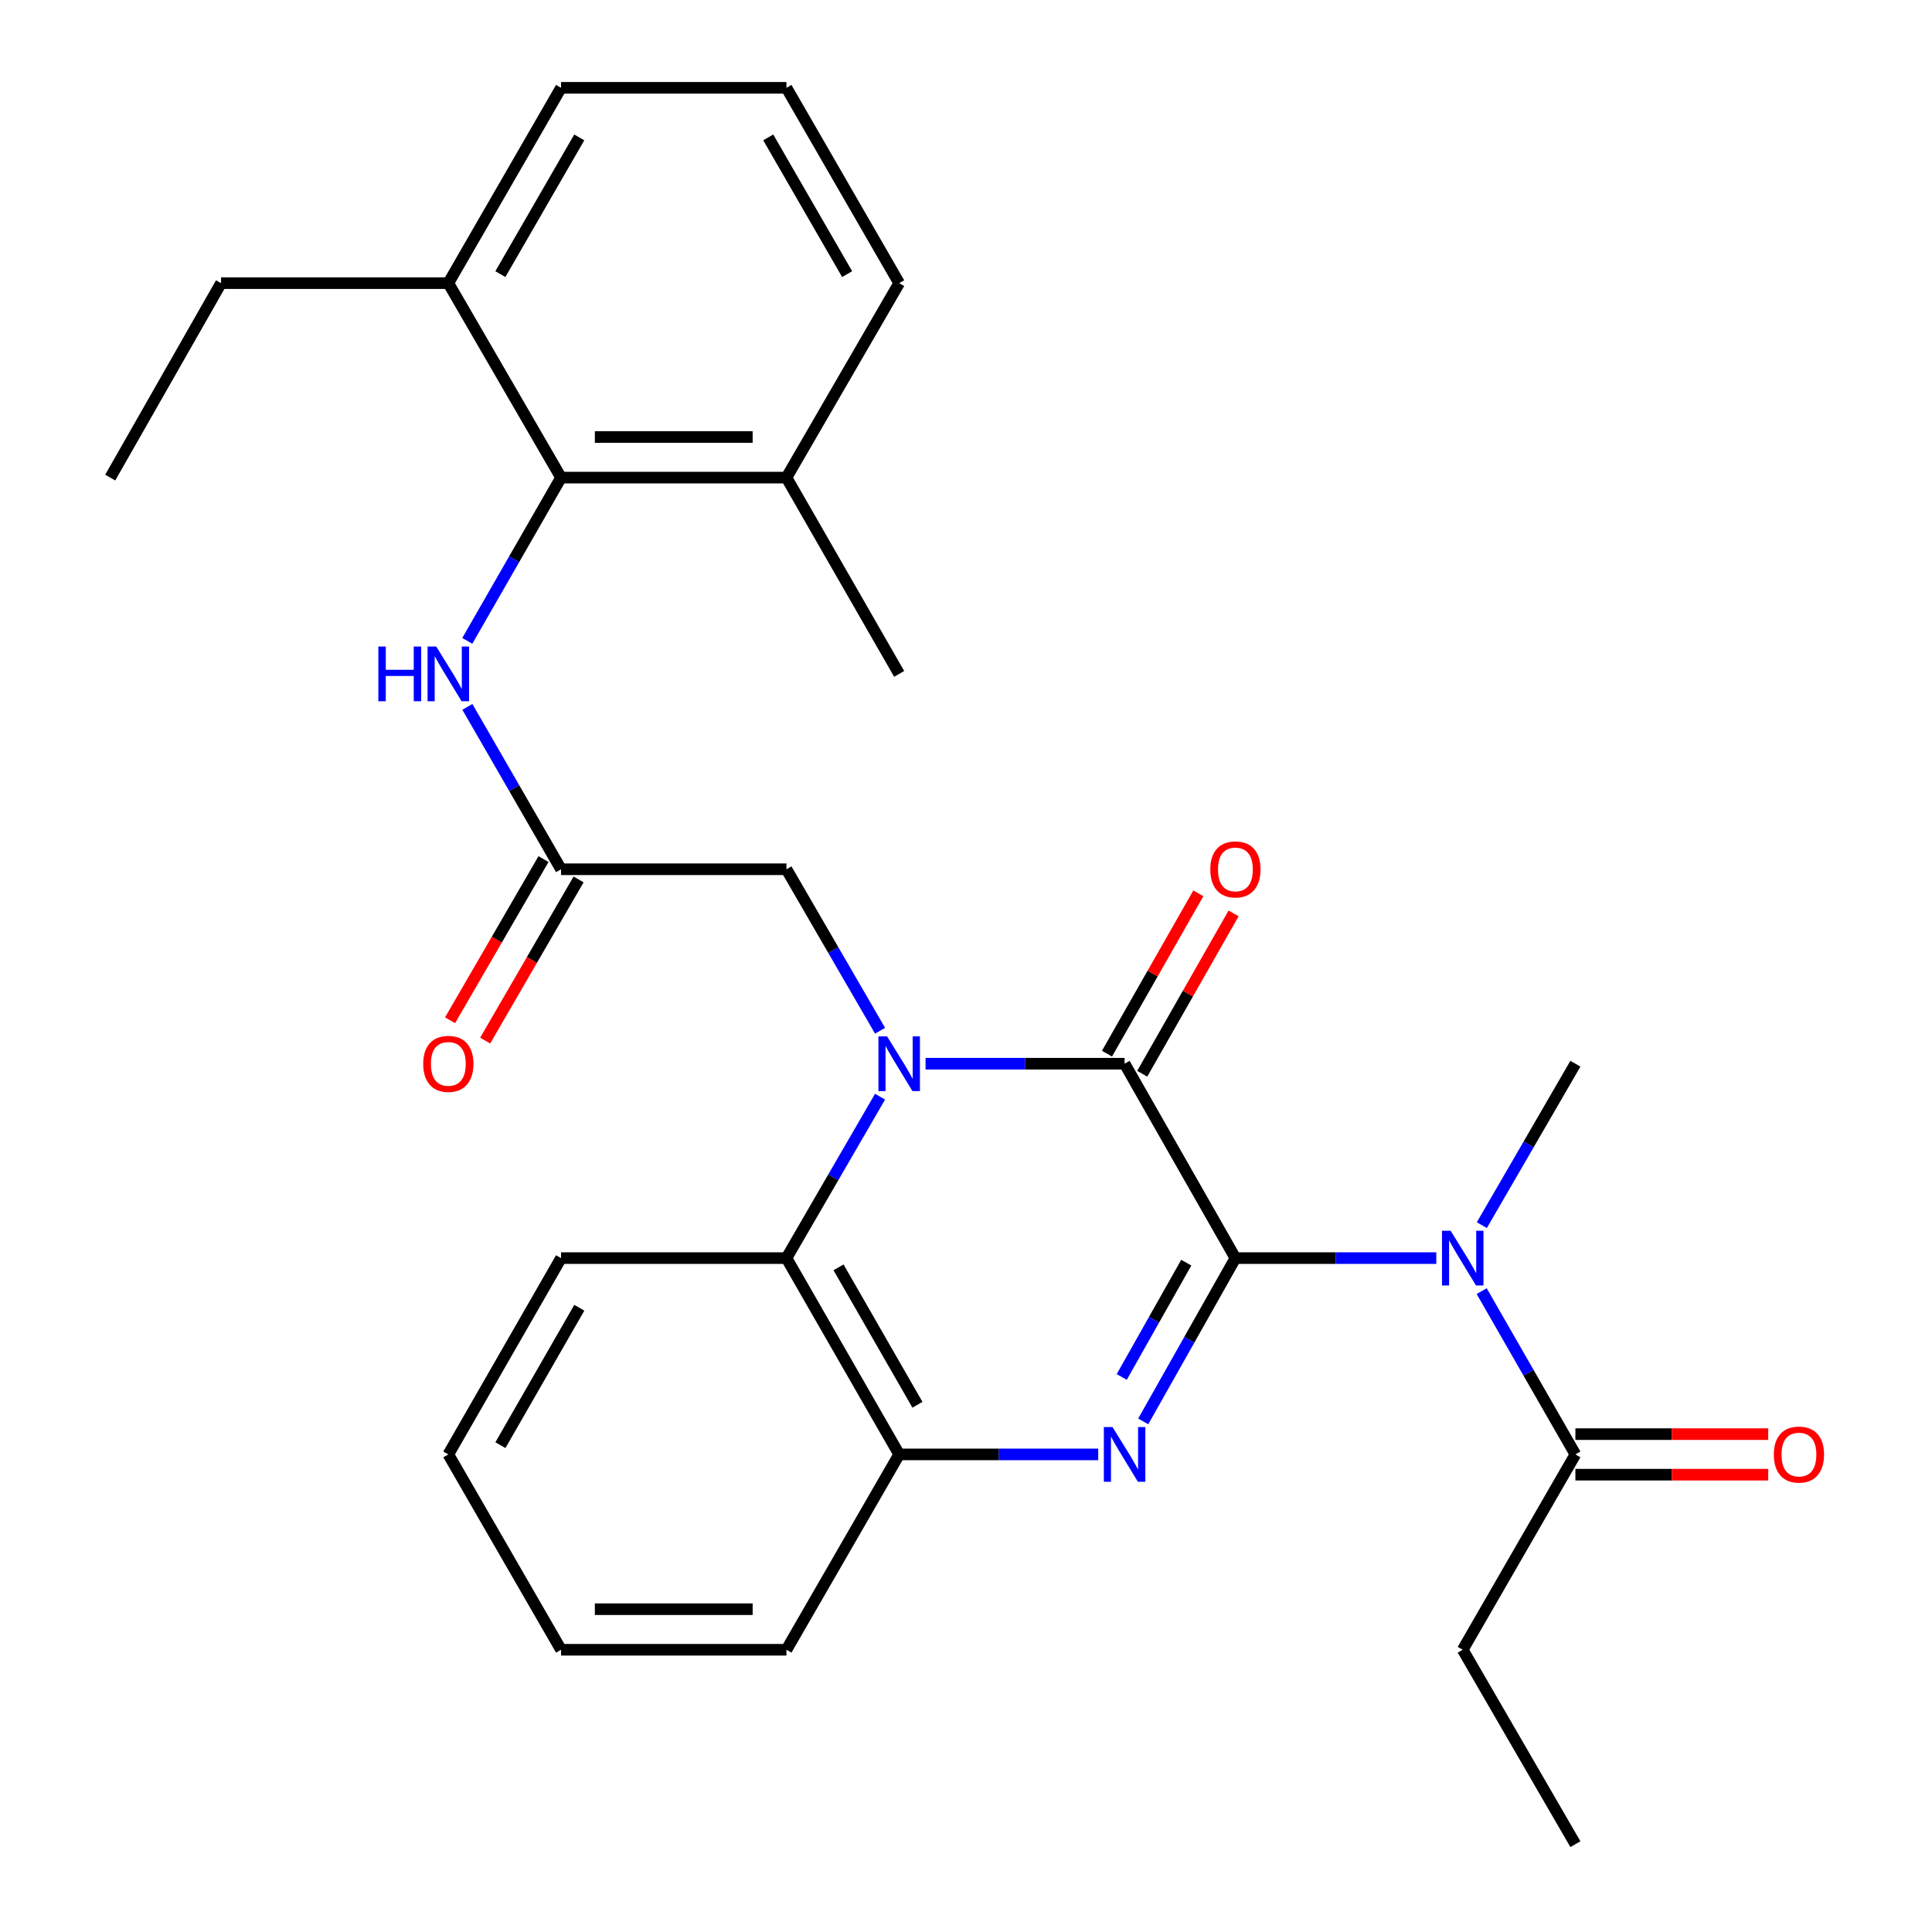 <?xml version='1.0' encoding='iso-8859-1'?>
<svg version='1.1' baseProfile='full'
              xmlns='http://www.w3.org/2000/svg'
                      xmlns:rdkit='http://www.rdkit.org/xml'
                      xmlns:xlink='http://www.w3.org/1999/xlink'
                  xml:space='preserve'
width='1000px' height='1000px' viewBox='0 0 1000 1000'>
<!-- END OF HEADER -->
<rect style='opacity:1.0;fill:#FFFFFF;stroke:none' width='1000' height='1000' x='0' y='0'> </rect>
<path class='bond-1' d='M 639.444,651.196 L 582.093,550.574' style='fill:none;fill-rule:evenodd;stroke:#000000;stroke-width:6px;stroke-linecap:butt;stroke-linejoin:miter;stroke-opacity:1' />
<path class='bond-2' d='M 639.444,651.196 L 615.588,693.459' style='fill:none;fill-rule:evenodd;stroke:#000000;stroke-width:6px;stroke-linecap:butt;stroke-linejoin:miter;stroke-opacity:1' />
<path class='bond-2' d='M 615.588,693.459 L 591.733,735.722' style='fill:none;fill-rule:evenodd;stroke:#0000FF;stroke-width:6px;stroke-linecap:butt;stroke-linejoin:miter;stroke-opacity:1' />
<path class='bond-2' d='M 614.004,653.555 L 597.305,683.139' style='fill:none;fill-rule:evenodd;stroke:#000000;stroke-width:6px;stroke-linecap:butt;stroke-linejoin:miter;stroke-opacity:1' />
<path class='bond-2' d='M 597.305,683.139 L 580.606,712.723' style='fill:none;fill-rule:evenodd;stroke:#0000FF;stroke-width:6px;stroke-linecap:butt;stroke-linejoin:miter;stroke-opacity:1' />
<path class='bond-3' d='M 639.444,651.196 L 691.435,651.196' style='fill:none;fill-rule:evenodd;stroke:#000000;stroke-width:6px;stroke-linecap:butt;stroke-linejoin:miter;stroke-opacity:1' />
<path class='bond-3' d='M 691.435,651.196 L 743.425,651.196' style='fill:none;fill-rule:evenodd;stroke:#0000FF;stroke-width:6px;stroke-linecap:butt;stroke-linejoin:miter;stroke-opacity:1' />
<path class='bond-0' d='M 479.067,550.574 L 530.58,550.574' style='fill:none;fill-rule:evenodd;stroke:#0000FF;stroke-width:6px;stroke-linecap:butt;stroke-linejoin:miter;stroke-opacity:1' />
<path class='bond-0' d='M 530.58,550.574 L 582.093,550.574' style='fill:none;fill-rule:evenodd;stroke:#000000;stroke-width:6px;stroke-linecap:butt;stroke-linejoin:miter;stroke-opacity:1' />
<path class='bond-10' d='M 455.516,533.505 L 431.292,491.717' style='fill:none;fill-rule:evenodd;stroke:#0000FF;stroke-width:6px;stroke-linecap:butt;stroke-linejoin:miter;stroke-opacity:1' />
<path class='bond-10' d='M 431.292,491.717 L 407.068,449.928' style='fill:none;fill-rule:evenodd;stroke:#000000;stroke-width:6px;stroke-linecap:butt;stroke-linejoin:miter;stroke-opacity:1' />
<path class='bond-29' d='M 455.514,567.642 L 431.291,609.419' style='fill:none;fill-rule:evenodd;stroke:#0000FF;stroke-width:6px;stroke-linecap:butt;stroke-linejoin:miter;stroke-opacity:1' />
<path class='bond-29' d='M 431.291,609.419 L 407.068,651.196' style='fill:none;fill-rule:evenodd;stroke:#000000;stroke-width:6px;stroke-linecap:butt;stroke-linejoin:miter;stroke-opacity:1' />
<path class='bond-11' d='M 591.214,555.771 L 614.859,514.276' style='fill:none;fill-rule:evenodd;stroke:#000000;stroke-width:6px;stroke-linecap:butt;stroke-linejoin:miter;stroke-opacity:1' />
<path class='bond-11' d='M 614.859,514.276 L 638.503,472.781' style='fill:none;fill-rule:evenodd;stroke:#FF0000;stroke-width:6px;stroke-linecap:butt;stroke-linejoin:miter;stroke-opacity:1' />
<path class='bond-11' d='M 572.973,545.377 L 596.618,503.882' style='fill:none;fill-rule:evenodd;stroke:#000000;stroke-width:6px;stroke-linecap:butt;stroke-linejoin:miter;stroke-opacity:1' />
<path class='bond-11' d='M 596.618,503.882 L 620.262,462.387' style='fill:none;fill-rule:evenodd;stroke:#FF0000;stroke-width:6px;stroke-linecap:butt;stroke-linejoin:miter;stroke-opacity:1' />
<path class='bond-5' d='M 568.436,752.799 L 516.923,752.799' style='fill:none;fill-rule:evenodd;stroke:#0000FF;stroke-width:6px;stroke-linecap:butt;stroke-linejoin:miter;stroke-opacity:1' />
<path class='bond-5' d='M 516.923,752.799 L 465.41,752.799' style='fill:none;fill-rule:evenodd;stroke:#000000;stroke-width:6px;stroke-linecap:butt;stroke-linejoin:miter;stroke-opacity:1' />
<path class='bond-7' d='M 766.916,668.285 L 791.171,710.542' style='fill:none;fill-rule:evenodd;stroke:#0000FF;stroke-width:6px;stroke-linecap:butt;stroke-linejoin:miter;stroke-opacity:1' />
<path class='bond-7' d='M 791.171,710.542 L 815.425,752.799' style='fill:none;fill-rule:evenodd;stroke:#000000;stroke-width:6px;stroke-linecap:butt;stroke-linejoin:miter;stroke-opacity:1' />
<path class='bond-16' d='M 766.999,634.129 L 791.212,592.351' style='fill:none;fill-rule:evenodd;stroke:#0000FF;stroke-width:6px;stroke-linecap:butt;stroke-linejoin:miter;stroke-opacity:1' />
<path class='bond-16' d='M 791.212,592.351 L 815.425,550.574' style='fill:none;fill-rule:evenodd;stroke:#000000;stroke-width:6px;stroke-linecap:butt;stroke-linejoin:miter;stroke-opacity:1' />
<path class='bond-4' d='M 407.068,651.196 L 465.41,752.799' style='fill:none;fill-rule:evenodd;stroke:#000000;stroke-width:6px;stroke-linecap:butt;stroke-linejoin:miter;stroke-opacity:1' />
<path class='bond-4' d='M 434.026,655.982 L 474.865,727.104' style='fill:none;fill-rule:evenodd;stroke:#000000;stroke-width:6px;stroke-linecap:butt;stroke-linejoin:miter;stroke-opacity:1' />
<path class='bond-17' d='M 407.068,651.196 L 290.396,651.196' style='fill:none;fill-rule:evenodd;stroke:#000000;stroke-width:6px;stroke-linecap:butt;stroke-linejoin:miter;stroke-opacity:1' />
<path class='bond-18' d='M 465.41,752.799 L 407.068,853.911' style='fill:none;fill-rule:evenodd;stroke:#000000;stroke-width:6px;stroke-linecap:butt;stroke-linejoin:miter;stroke-opacity:1' />
<path class='bond-6' d='M 290.396,247.201 L 266.132,289.458' style='fill:none;fill-rule:evenodd;stroke:#000000;stroke-width:6px;stroke-linecap:butt;stroke-linejoin:miter;stroke-opacity:1' />
<path class='bond-6' d='M 266.132,289.458 L 241.867,331.715' style='fill:none;fill-rule:evenodd;stroke:#0000FF;stroke-width:6px;stroke-linecap:butt;stroke-linejoin:miter;stroke-opacity:1' />
<path class='bond-14' d='M 290.396,247.201 L 407.068,247.201' style='fill:none;fill-rule:evenodd;stroke:#000000;stroke-width:6px;stroke-linecap:butt;stroke-linejoin:miter;stroke-opacity:1' />
<path class='bond-14' d='M 307.897,226.207 L 389.567,226.207' style='fill:none;fill-rule:evenodd;stroke:#000000;stroke-width:6px;stroke-linecap:butt;stroke-linejoin:miter;stroke-opacity:1' />
<path class='bond-15' d='M 290.396,247.201 L 232.055,146.555' style='fill:none;fill-rule:evenodd;stroke:#000000;stroke-width:6px;stroke-linecap:butt;stroke-linejoin:miter;stroke-opacity:1' />
<path class='bond-12' d='M 815.425,763.296 L 865.331,763.296' style='fill:none;fill-rule:evenodd;stroke:#000000;stroke-width:6px;stroke-linecap:butt;stroke-linejoin:miter;stroke-opacity:1' />
<path class='bond-12' d='M 865.331,763.296 L 915.237,763.296' style='fill:none;fill-rule:evenodd;stroke:#FF0000;stroke-width:6px;stroke-linecap:butt;stroke-linejoin:miter;stroke-opacity:1' />
<path class='bond-12' d='M 815.425,742.301 L 865.331,742.301' style='fill:none;fill-rule:evenodd;stroke:#000000;stroke-width:6px;stroke-linecap:butt;stroke-linejoin:miter;stroke-opacity:1' />
<path class='bond-12' d='M 865.331,742.301 L 915.237,742.301' style='fill:none;fill-rule:evenodd;stroke:#FF0000;stroke-width:6px;stroke-linecap:butt;stroke-linejoin:miter;stroke-opacity:1' />
<path class='bond-19' d='M 815.425,752.799 L 757.107,853.911' style='fill:none;fill-rule:evenodd;stroke:#000000;stroke-width:6px;stroke-linecap:butt;stroke-linejoin:miter;stroke-opacity:1' />
<path class='bond-8' d='M 290.396,449.928 L 407.068,449.928' style='fill:none;fill-rule:evenodd;stroke:#000000;stroke-width:6px;stroke-linecap:butt;stroke-linejoin:miter;stroke-opacity:1' />
<path class='bond-9' d='M 290.396,449.928 L 266.152,407.905' style='fill:none;fill-rule:evenodd;stroke:#000000;stroke-width:6px;stroke-linecap:butt;stroke-linejoin:miter;stroke-opacity:1' />
<path class='bond-9' d='M 266.152,407.905 L 241.908,365.882' style='fill:none;fill-rule:evenodd;stroke:#0000FF;stroke-width:6px;stroke-linecap:butt;stroke-linejoin:miter;stroke-opacity:1' />
<path class='bond-13' d='M 281.315,444.663 L 257.137,486.372' style='fill:none;fill-rule:evenodd;stroke:#000000;stroke-width:6px;stroke-linecap:butt;stroke-linejoin:miter;stroke-opacity:1' />
<path class='bond-13' d='M 257.137,486.372 L 232.96,528.081' style='fill:none;fill-rule:evenodd;stroke:#FF0000;stroke-width:6px;stroke-linecap:butt;stroke-linejoin:miter;stroke-opacity:1' />
<path class='bond-13' d='M 299.478,455.192 L 275.301,496.901' style='fill:none;fill-rule:evenodd;stroke:#000000;stroke-width:6px;stroke-linecap:butt;stroke-linejoin:miter;stroke-opacity:1' />
<path class='bond-13' d='M 275.301,496.901 L 251.123,538.61' style='fill:none;fill-rule:evenodd;stroke:#FF0000;stroke-width:6px;stroke-linecap:butt;stroke-linejoin:miter;stroke-opacity:1' />
<path class='bond-21' d='M 407.068,247.201 L 465.41,146.555' style='fill:none;fill-rule:evenodd;stroke:#000000;stroke-width:6px;stroke-linecap:butt;stroke-linejoin:miter;stroke-opacity:1' />
<path class='bond-24' d='M 407.068,247.201 L 465.41,348.804' style='fill:none;fill-rule:evenodd;stroke:#000000;stroke-width:6px;stroke-linecap:butt;stroke-linejoin:miter;stroke-opacity:1' />
<path class='bond-22' d='M 232.055,146.555 L 290.396,45.455' style='fill:none;fill-rule:evenodd;stroke:#000000;stroke-width:6px;stroke-linecap:butt;stroke-linejoin:miter;stroke-opacity:1' />
<path class='bond-22' d='M 258.99,141.884 L 299.829,71.113' style='fill:none;fill-rule:evenodd;stroke:#000000;stroke-width:6px;stroke-linecap:butt;stroke-linejoin:miter;stroke-opacity:1' />
<path class='bond-23' d='M 232.055,146.555 L 114.415,146.555' style='fill:none;fill-rule:evenodd;stroke:#000000;stroke-width:6px;stroke-linecap:butt;stroke-linejoin:miter;stroke-opacity:1' />
<path class='bond-30' d='M 290.396,651.196 L 232.055,752.799' style='fill:none;fill-rule:evenodd;stroke:#000000;stroke-width:6px;stroke-linecap:butt;stroke-linejoin:miter;stroke-opacity:1' />
<path class='bond-30' d='M 299.852,676.891 L 259.012,748.013' style='fill:none;fill-rule:evenodd;stroke:#000000;stroke-width:6px;stroke-linecap:butt;stroke-linejoin:miter;stroke-opacity:1' />
<path class='bond-28' d='M 407.068,853.911 L 290.396,853.911' style='fill:none;fill-rule:evenodd;stroke:#000000;stroke-width:6px;stroke-linecap:butt;stroke-linejoin:miter;stroke-opacity:1' />
<path class='bond-28' d='M 389.567,832.917 L 307.897,832.917' style='fill:none;fill-rule:evenodd;stroke:#000000;stroke-width:6px;stroke-linecap:butt;stroke-linejoin:miter;stroke-opacity:1' />
<path class='bond-25' d='M 757.107,853.911 L 815.425,954.545' style='fill:none;fill-rule:evenodd;stroke:#000000;stroke-width:6px;stroke-linecap:butt;stroke-linejoin:miter;stroke-opacity:1' />
<path class='bond-20' d='M 407.068,45.455 L 290.396,45.455' style='fill:none;fill-rule:evenodd;stroke:#000000;stroke-width:6px;stroke-linecap:butt;stroke-linejoin:miter;stroke-opacity:1' />
<path class='bond-31' d='M 407.068,45.455 L 465.41,146.555' style='fill:none;fill-rule:evenodd;stroke:#000000;stroke-width:6px;stroke-linecap:butt;stroke-linejoin:miter;stroke-opacity:1' />
<path class='bond-31' d='M 397.635,71.113 L 438.475,141.884' style='fill:none;fill-rule:evenodd;stroke:#000000;stroke-width:6px;stroke-linecap:butt;stroke-linejoin:miter;stroke-opacity:1' />
<path class='bond-26' d='M 114.415,146.555 L 57.053,247.201' style='fill:none;fill-rule:evenodd;stroke:#000000;stroke-width:6px;stroke-linecap:butt;stroke-linejoin:miter;stroke-opacity:1' />
<path class='bond-27' d='M 232.055,752.799 L 290.396,853.911' style='fill:none;fill-rule:evenodd;stroke:#000000;stroke-width:6px;stroke-linecap:butt;stroke-linejoin:miter;stroke-opacity:1' />
<path  class='atom-1' d='M 459.15 536.414
L 468.43 551.414
Q 469.35 552.894, 470.83 555.574
Q 472.31 558.254, 472.39 558.414
L 472.39 536.414
L 476.15 536.414
L 476.15 564.734
L 472.27 564.734
L 462.31 548.334
Q 461.15 546.414, 459.91 544.214
Q 458.71 542.014, 458.35 541.334
L 458.35 564.734
L 454.67 564.734
L 454.67 536.414
L 459.15 536.414
' fill='#0000FF'/>
<path  class='atom-3' d='M 575.833 738.639
L 585.113 753.639
Q 586.033 755.119, 587.513 757.799
Q 588.993 760.479, 589.073 760.639
L 589.073 738.639
L 592.833 738.639
L 592.833 766.959
L 588.953 766.959
L 578.993 750.559
Q 577.833 748.639, 576.593 746.439
Q 575.393 744.239, 575.033 743.559
L 575.033 766.959
L 571.353 766.959
L 571.353 738.639
L 575.833 738.639
' fill='#0000FF'/>
<path  class='atom-4' d='M 750.847 637.036
L 760.127 652.036
Q 761.047 653.516, 762.527 656.196
Q 764.007 658.876, 764.087 659.036
L 764.087 637.036
L 767.847 637.036
L 767.847 665.356
L 763.967 665.356
L 754.007 648.956
Q 752.847 647.036, 751.607 644.836
Q 750.407 642.636, 750.047 641.956
L 750.047 665.356
L 746.367 665.356
L 746.367 637.036
L 750.847 637.036
' fill='#0000FF'/>
<path  class='atom-10' d='M 195.835 334.644
L 199.675 334.644
L 199.675 346.684
L 214.155 346.684
L 214.155 334.644
L 217.995 334.644
L 217.995 362.964
L 214.155 362.964
L 214.155 349.884
L 199.675 349.884
L 199.675 362.964
L 195.835 362.964
L 195.835 334.644
' fill='#0000FF'/>
<path  class='atom-10' d='M 225.795 334.644
L 235.075 349.644
Q 235.995 351.124, 237.475 353.804
Q 238.955 356.484, 239.035 356.644
L 239.035 334.644
L 242.795 334.644
L 242.795 362.964
L 238.915 362.964
L 228.955 346.564
Q 227.795 344.644, 226.555 342.444
Q 225.355 340.244, 224.995 339.564
L 224.995 362.964
L 221.315 362.964
L 221.315 334.644
L 225.795 334.644
' fill='#0000FF'/>
<path  class='atom-12' d='M 626.444 450.008
Q 626.444 443.208, 629.804 439.408
Q 633.164 435.608, 639.444 435.608
Q 645.724 435.608, 649.084 439.408
Q 652.444 443.208, 652.444 450.008
Q 652.444 456.888, 649.044 460.808
Q 645.644 464.688, 639.444 464.688
Q 633.204 464.688, 629.804 460.808
Q 626.444 456.928, 626.444 450.008
M 639.444 461.488
Q 643.764 461.488, 646.084 458.608
Q 648.444 455.688, 648.444 450.008
Q 648.444 444.448, 646.084 441.648
Q 643.764 438.808, 639.444 438.808
Q 635.124 438.808, 632.764 441.608
Q 630.444 444.408, 630.444 450.008
Q 630.444 455.728, 632.764 458.608
Q 635.124 461.488, 639.444 461.488
' fill='#FF0000'/>
<path  class='atom-13' d='M 918.129 752.879
Q 918.129 746.079, 921.489 742.279
Q 924.849 738.479, 931.129 738.479
Q 937.409 738.479, 940.769 742.279
Q 944.129 746.079, 944.129 752.879
Q 944.129 759.759, 940.729 763.679
Q 937.329 767.559, 931.129 767.559
Q 924.889 767.559, 921.489 763.679
Q 918.129 759.799, 918.129 752.879
M 931.129 764.359
Q 935.449 764.359, 937.769 761.479
Q 940.129 758.559, 940.129 752.879
Q 940.129 747.319, 937.769 744.519
Q 935.449 741.679, 931.129 741.679
Q 926.809 741.679, 924.449 744.479
Q 922.129 747.279, 922.129 752.879
Q 922.129 758.599, 924.449 761.479
Q 926.809 764.359, 931.129 764.359
' fill='#FF0000'/>
<path  class='atom-14' d='M 219.055 550.654
Q 219.055 543.854, 222.415 540.054
Q 225.775 536.254, 232.055 536.254
Q 238.335 536.254, 241.695 540.054
Q 245.055 543.854, 245.055 550.654
Q 245.055 557.534, 241.655 561.454
Q 238.255 565.334, 232.055 565.334
Q 225.815 565.334, 222.415 561.454
Q 219.055 557.574, 219.055 550.654
M 232.055 562.134
Q 236.375 562.134, 238.695 559.254
Q 241.055 556.334, 241.055 550.654
Q 241.055 545.094, 238.695 542.294
Q 236.375 539.454, 232.055 539.454
Q 227.735 539.454, 225.375 542.254
Q 223.055 545.054, 223.055 550.654
Q 223.055 556.374, 225.375 559.254
Q 227.735 562.134, 232.055 562.134
' fill='#FF0000'/>
</svg>
